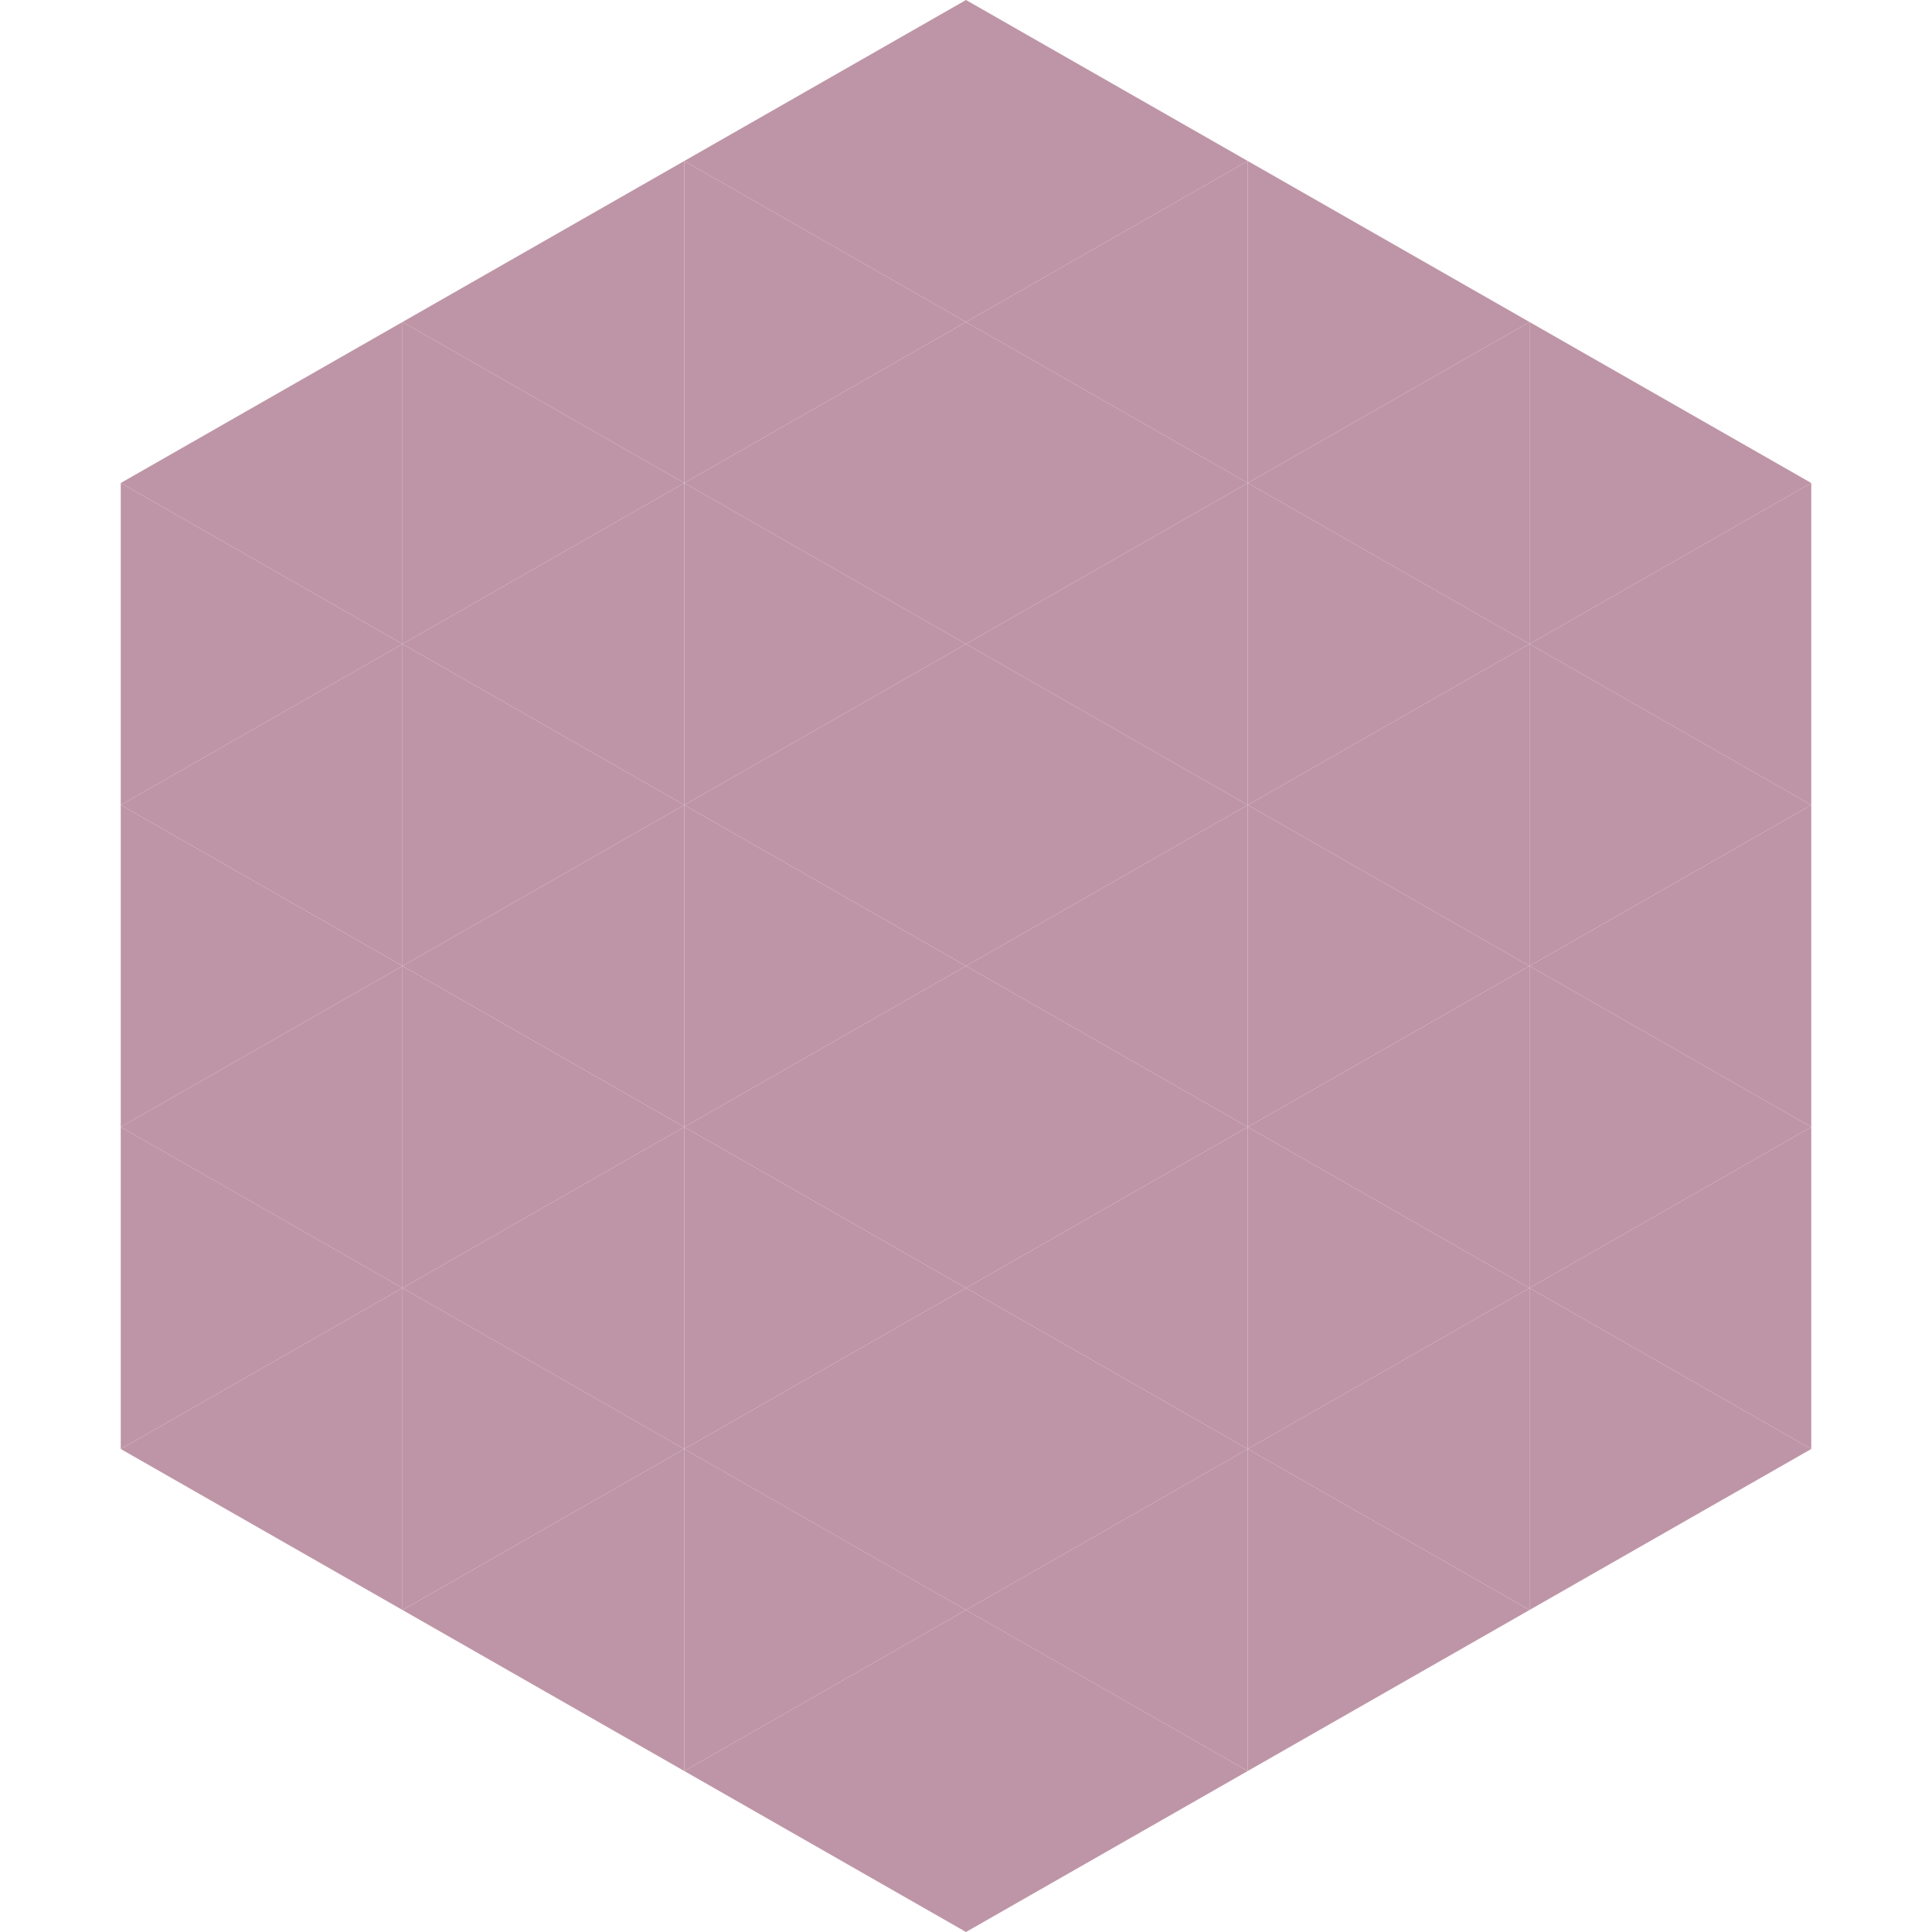 <?xml version="1.0"?>
<!-- Generated by SVGo -->
<svg width="240" height="240"
     xmlns="http://www.w3.org/2000/svg"
     xmlns:xlink="http://www.w3.org/1999/xlink">
<polygon points="50,40 15,60 50,80" style="fill:rgb(190,149,166)" />
<polygon points="190,40 225,60 190,80" style="fill:rgb(190,149,166)" />
<polygon points="15,60 50,80 15,100" style="fill:rgb(190,149,166)" />
<polygon points="225,60 190,80 225,100" style="fill:rgb(190,149,166)" />
<polygon points="50,80 15,100 50,120" style="fill:rgb(190,149,166)" />
<polygon points="190,80 225,100 190,120" style="fill:rgb(190,149,166)" />
<polygon points="15,100 50,120 15,140" style="fill:rgb(190,149,166)" />
<polygon points="225,100 190,120 225,140" style="fill:rgb(190,149,166)" />
<polygon points="50,120 15,140 50,160" style="fill:rgb(190,149,166)" />
<polygon points="190,120 225,140 190,160" style="fill:rgb(190,149,166)" />
<polygon points="15,140 50,160 15,180" style="fill:rgb(190,149,166)" />
<polygon points="225,140 190,160 225,180" style="fill:rgb(190,149,166)" />
<polygon points="50,160 15,180 50,200" style="fill:rgb(190,149,166)" />
<polygon points="190,160 225,180 190,200" style="fill:rgb(190,149,166)" />
<polygon points="15,180 50,200 15,220" style="fill:rgb(255,255,255); fill-opacity:0" />
<polygon points="225,180 190,200 225,220" style="fill:rgb(255,255,255); fill-opacity:0" />
<polygon points="50,0 85,20 50,40" style="fill:rgb(255,255,255); fill-opacity:0" />
<polygon points="190,0 155,20 190,40" style="fill:rgb(255,255,255); fill-opacity:0" />
<polygon points="85,20 50,40 85,60" style="fill:rgb(190,149,166)" />
<polygon points="155,20 190,40 155,60" style="fill:rgb(190,149,166)" />
<polygon points="50,40 85,60 50,80" style="fill:rgb(190,149,166)" />
<polygon points="190,40 155,60 190,80" style="fill:rgb(190,149,166)" />
<polygon points="85,60 50,80 85,100" style="fill:rgb(190,149,166)" />
<polygon points="155,60 190,80 155,100" style="fill:rgb(190,149,166)" />
<polygon points="50,80 85,100 50,120" style="fill:rgb(190,149,166)" />
<polygon points="190,80 155,100 190,120" style="fill:rgb(190,149,166)" />
<polygon points="85,100 50,120 85,140" style="fill:rgb(190,149,166)" />
<polygon points="155,100 190,120 155,140" style="fill:rgb(190,149,166)" />
<polygon points="50,120 85,140 50,160" style="fill:rgb(190,149,166)" />
<polygon points="190,120 155,140 190,160" style="fill:rgb(190,149,166)" />
<polygon points="85,140 50,160 85,180" style="fill:rgb(190,149,166)" />
<polygon points="155,140 190,160 155,180" style="fill:rgb(190,149,166)" />
<polygon points="50,160 85,180 50,200" style="fill:rgb(190,149,166)" />
<polygon points="190,160 155,180 190,200" style="fill:rgb(190,149,166)" />
<polygon points="85,180 50,200 85,220" style="fill:rgb(190,149,166)" />
<polygon points="155,180 190,200 155,220" style="fill:rgb(190,149,166)" />
<polygon points="120,0 85,20 120,40" style="fill:rgb(190,149,166)" />
<polygon points="120,0 155,20 120,40" style="fill:rgb(190,149,166)" />
<polygon points="85,20 120,40 85,60" style="fill:rgb(190,149,166)" />
<polygon points="155,20 120,40 155,60" style="fill:rgb(190,149,166)" />
<polygon points="120,40 85,60 120,80" style="fill:rgb(190,149,166)" />
<polygon points="120,40 155,60 120,80" style="fill:rgb(190,149,166)" />
<polygon points="85,60 120,80 85,100" style="fill:rgb(190,149,166)" />
<polygon points="155,60 120,80 155,100" style="fill:rgb(190,149,166)" />
<polygon points="120,80 85,100 120,120" style="fill:rgb(190,149,166)" />
<polygon points="120,80 155,100 120,120" style="fill:rgb(190,149,166)" />
<polygon points="85,100 120,120 85,140" style="fill:rgb(190,149,166)" />
<polygon points="155,100 120,120 155,140" style="fill:rgb(190,149,166)" />
<polygon points="120,120 85,140 120,160" style="fill:rgb(190,149,166)" />
<polygon points="120,120 155,140 120,160" style="fill:rgb(190,149,166)" />
<polygon points="85,140 120,160 85,180" style="fill:rgb(190,149,166)" />
<polygon points="155,140 120,160 155,180" style="fill:rgb(190,149,166)" />
<polygon points="120,160 85,180 120,200" style="fill:rgb(190,149,166)" />
<polygon points="120,160 155,180 120,200" style="fill:rgb(190,149,166)" />
<polygon points="85,180 120,200 85,220" style="fill:rgb(190,149,166)" />
<polygon points="155,180 120,200 155,220" style="fill:rgb(190,149,166)" />
<polygon points="120,200 85,220 120,240" style="fill:rgb(190,149,166)" />
<polygon points="120,200 155,220 120,240" style="fill:rgb(190,149,166)" />
<polygon points="85,220 120,240 85,260" style="fill:rgb(255,255,255); fill-opacity:0" />
<polygon points="155,220 120,240 155,260" style="fill:rgb(255,255,255); fill-opacity:0" />
</svg>
